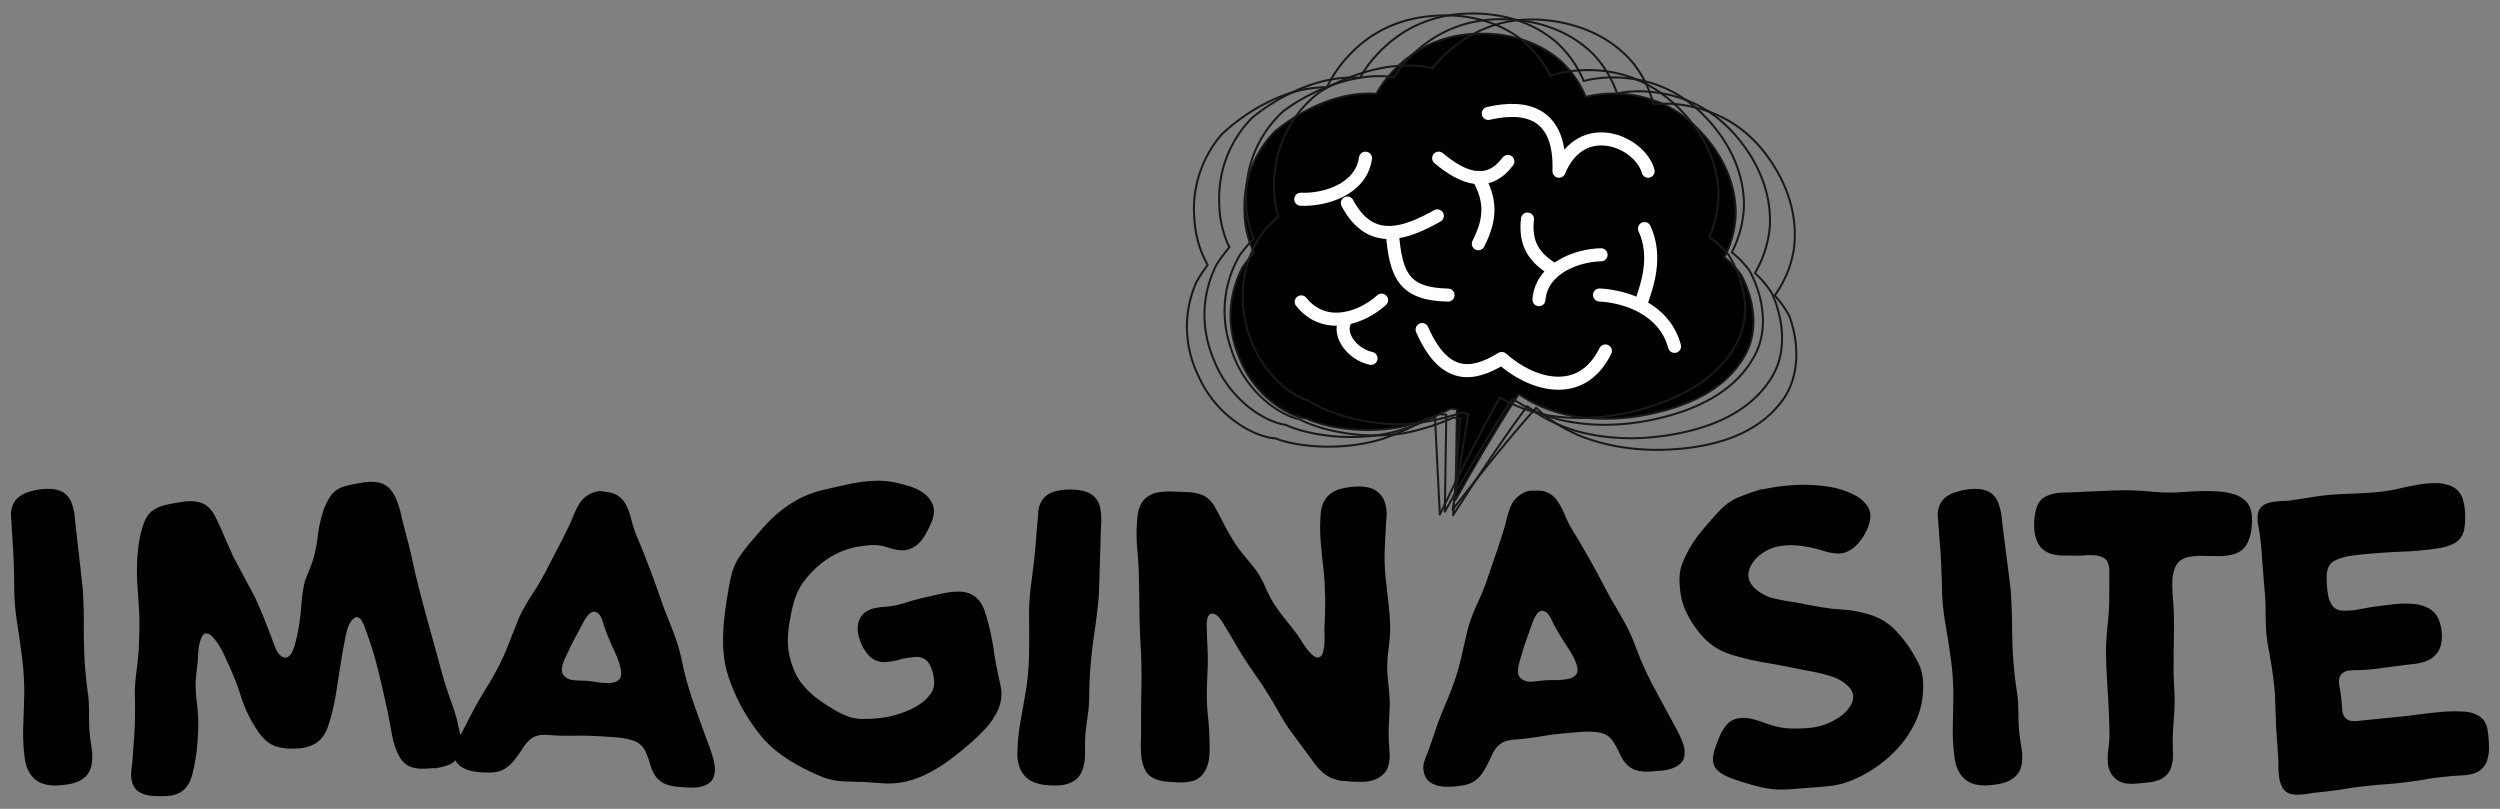 <svg xmlns="http://www.w3.org/2000/svg" width="170" height="55" fill-rule="evenodd" stroke-linejoin="bevel" stroke-width=".501" overflow="visible" viewBox="0 0 127.5 41.25"><rect x="0" y="0" width="127.5" height="41.25" fill="#808080" stroke="none"/><g fill="none" stroke="#000" stroke-linecap="round" font-family="Times New Roman" font-size="16"><g fill="#000" stroke="none"><path d="M52.692 31.951Z"/><path fill-rule="nonzero" d="M3.649 39.963a1.47 1.47 0 0 0 .663-.313c.183-.154.302-.36.355-.62.05-.287.051-.581.004-.883-.046-.3-.084-.593-.111-.875a18.462 18.462 0 0 1-.021-.904 8.65 8.65 0 0 0-.038-.884 22.55 22.55 0 0 1-.188-1.83 28.756 28.756 0 0 1-.039-1.687 27.807 27.807 0 0 0-.039-1.685l-.002-.051a3.843 3.843 0 0 0-.032-.368c-.025-.237-.058-.531-.098-.886-.038-.355-.081-.715-.123-1.08l-.107-.953c-.03-.268-.047-.435-.051-.501a3.088 3.088 0 0 0-.173-.802 1.062 1.062 0 0 0-.526-.588 1.58 1.58 0 0 0-.58-.119 3.026 3.026 0 0 0-.644.05c-.213.038-.4.089-.563.152-.276.109-.476.265-.606.469a1.224 1.224 0 0 0-.166.731l.115 1.859c.027.587.043 1.181.047 1.776.005.596.053 1.185.143 1.77.092.582.176 1.165.251 1.753.075.587.115 1.179.119 1.779-.012.576-.031 1.155-.052 1.735-.021.579.006 1.161.085 1.743.037.246.12.47.242.673.124.205.296.365.519.483.245.108.513.16.806.154.292-.008.563-.04.81-.098ZM13.276 37.462c.249.313.518.515.811.608.292.093.629.127 1.01.104a2.01 2.01 0 0 0 .966-.243c.272-.156.481-.411.624-.768.13-.361.234-.728.317-1.105.083-.374.149-.752.199-1.13.061-.379.123-.757.181-1.135.059-.379.126-.757.201-1.138.031-.178.074-.365.131-.565.056-.2.148-.368.272-.504.094-.091.176-.127.248-.108a.323.323 0 0 1 .191.147c.053.081.097.167.132.262.289.739.526 1.488.713 2.245.187.755.362 1.521.526 2.301.066.361.138.741.213 1.14.076.398.209.758.4 1.08.127.206.285.349.472.428.186.08.388.12.604.122.216.002.432-.009.646-.035.013.023.086.019.215-.01a4.29 4.29 0 0 0 .405-.108 1.21 1.21 0 0 0 .257-.1c.135-.079.249-.184.341-.309a.986.986 0 0 0 .175-.411 1.38 1.38 0 0 0-.004-.579c-.043-.2-.09-.396-.141-.586a4.872 4.872 0 0 0-.124-.525 13.81 13.81 0 0 0-.164-.524 22.12 22.12 0 0 1-.392-1.156c-.12-.389-.231-.782-.336-1.183l-.625-2.261a80.59 80.59 0 0 1-.589-2.286 36.466 36.466 0 0 0-.536-2.229 25.307 25.307 0 0 1-.162-.663 5.307 5.307 0 0 0-.211-.698 1.991 1.991 0 0 0-.342-.594 1.092 1.092 0 0 0-.634-.344 2.416 2.416 0 0 0-.763.007c-.265.042-.515.092-.755.147-.392.086-.683.258-.871.518a2.974 2.974 0 0 0-.442.952 6.56 6.56 0 0 0-.229 1.106c-.045.377-.115.75-.21 1.122a7.536 7.536 0 0 1-.201.56 65.43 65.43 0 0 0-.222.562 3.663 3.663 0 0 0-.124.568c-.027.192-.049.386-.067.58-.025.366-.066.736-.122 1.115a8.54 8.54 0 0 1-.24 1.105 1.502 1.502 0 0 1-.121.31.587.587 0 0 1-.216.25c-.091.056-.199.046-.327-.029a.882.882 0 0 1-.291-.394 9.044 9.044 0 0 1-.185-.481c-.14-.37-.282-.735-.427-1.095-.145-.36-.3-.717-.464-1.072l-1.08-2.02a55.345 55.345 0 0 1-.473-1.069 21.592 21.592 0 0 0-.491-1.065c-.192-.345-.434-.561-.729-.647-.293-.087-.63-.094-1.009-.023-.231.037-.461.079-.691.126-.231.047-.44.126-.632.239a1.184 1.184 0 0 0-.462.513c-.155.344-.262.72-.326 1.124-.06.406-.096.798-.106 1.18-.01.36-.005.719.018 1.075.024.358.048.715.074 1.07.024.371.034.736.027 1.098-.006.364-.016.727-.033 1.087-.029.386-.07.765-.12 1.141-.05.376-.077.755-.081 1.138.012.358.014.718.011 1.081-.004.362-.018.731-.044 1.105l-.095 1.319a5.94 5.94 0 0 0-.055.518c-.012.177.007.345.057.507.083.236.218.401.41.497.19.095.402.151.636.165.235.014.457.018.667.008.394-.015.699-.122.914-.321.218-.199.368-.49.453-.871.098-.407.17-.818.211-1.23.043-.412.068-.824.075-1.237a9.434 9.434 0 0 0-.069-1.045 9.452 9.452 0 0 1-.07-1.045 8.25 8.25 0 0 1 .047-.584c.023-.195.045-.39.065-.584.006-.17.018-.35.034-.54a2.24 2.24 0 0 1 .113-.527c.083-.218.18-.323.296-.313.115.009.233.082.353.22.12.138.228.289.323.454.097.166.168.296.21.39.151.319.297.643.438.975.142.332.269.672.385 1.021.114.383.257.751.427 1.098.169.346.373.681.609 1.001Z"/><path fill-rule="nonzero" d="M30.852 25.083a.967.967 0 0 0-.648.059c-.221.096-.399.22-.533.373-.124.162-.229.34-.317.535-.089.196-.17.389-.245.579-.197.422-.405.841-.626 1.26a115 115 0 0 0-.643 1.24c-.215.415-.45.813-.703 1.191-.25.377-.47.768-.661 1.173-.178.438-.352.877-.521 1.316-.169.439-.361.861-.576 1.272-.195.368-.403.73-.623 1.083-.22.354-.428.714-.623 1.083l-.59 1.133a6.442 6.442 0 0 0-.275.481c-.09.175-.131.351-.125.53.013.301.121.524.319.67.196.144.432.239.704.283.269.042.521.06.752.054.294.01.541-.038.742-.144a1.7 1.7 0 0 0 .528-.436c.153-.185.302-.392.449-.62.099-.164.217-.311.353-.441.138-.133.309-.219.515-.262a2.44 2.44 0 0 1 .528-.008c.182.017.365.027.545.031.306.004.614.006.925.002.31-.003.624.004.942.022.313.017.64.037.979.063.34.027.656.092.95.195a.991.991 0 0 1 .529.496c.105.221.192.455.26.702.07.247.174.463.316.65.146.171.321.292.526.362.205.07.411.111.619.121.193.016.392.029.595.037.204.008.399-.012.583-.059.314-.094.511-.249.588-.465.078-.217.091-.457.037-.719a5.054 5.054 0 0 0-.213-.739c-.277-.755-.549-1.51-.817-2.261a17.065 17.065 0 0 1-.64-2.311 8.681 8.681 0 0 0-.37-1.26 39.134 39.134 0 0 0-.486-1.228l-.444-1.257a33.13 33.13 0 0 0-.463-1.237c-.134-.364-.278-.72-.431-1.069a7.15 7.15 0 0 1-.371-1.085 3.497 3.497 0 0 0-.246-.696 1.26 1.26 0 0 0-.406-.484c-.173-.123-.402-.193-.688-.215Zm-.932 9.638a10.872 10.872 0 0 1-.616-.026.809.809 0 0 1-.545-.233.501.501 0 0 1-.099-.4c.025-.155.073-.309.146-.465.073-.154.137-.286.192-.397.093-.211.193-.417.301-.616.109-.202.213-.4.318-.597l.165-.306c.066-.119.141-.226.224-.32a.451.451 0 0 1 .27-.165c.097-.014.199.042.306.165.068.099.121.216.161.351.04.134.082.262.122.386l.262.657c.104.223.204.445.301.662.098.22.172.446.223.679.059.268.033.456-.078.563-.11.108-.268.167-.471.173a3.298 3.298 0 0 1-.628-.038 10.89 10.89 0 0 0-.554-.073ZM49.088 30.181a3.632 3.632 0 0 0-.975.077c-.329.072-.644.142-.946.211-.325.074-.645.161-.961.262a4.622 4.622 0 0 1-.953.205 4.997 4.997 0 0 0-.6.071 1.292 1.292 0 0 0-.516.209c-.151.105-.265.266-.344.486a1.272 1.272 0 0 0-.029.596c.038.214.105.423.202.623.098.2.21.367.335.503.154.156.313.256.475.3.164.044.332.055.509.032.175-.022.359-.055.55-.097.005-.018.075-.039.206-.064a6.71 6.71 0 0 1 .699-.095.86.86 0 0 1 .338.07.668.668 0 0 1 .27.222c.087.127.157.281.212.464.054.185.08.37.08.556a.962.962 0 0 1-.117.479 2.015 2.015 0 0 1-.671.659 3.912 3.912 0 0 1-.858.407 4.553 4.553 0 0 1-.93.238 6.523 6.523 0 0 1-.962.069 2.261 2.261 0 0 1-.932-.155 4.266 4.266 0 0 1-.835-.446 6.077 6.077 0 0 1-.717-.483 4.23 4.23 0 0 1-.623-.597 2.708 2.708 0 0 1-.482-.77 4.382 4.382 0 0 1-.27-.875 3.613 3.613 0 0 1-.055-.92c.02-.321.06-.626.123-.917a6.42 6.42 0 0 1 .21-.9c.097-.311.23-.591.399-.842.381-.54.843-.98 1.389-1.321a4.016 4.016 0 0 1 1.792-.604 3.44 3.44 0 0 1 .507-.035c.161.002.326.023.489.067.152.048.302.093.451.134.15.037.309.061.477.068a1.18 1.18 0 0 0 .724-.266c.199-.165.359-.366.48-.605.099-.176.188-.359.269-.544a1.52 1.52 0 0 0 .132-.561.936.936 0 0 0-.167-.559 1.326 1.326 0 0 0-.424-.432 2.563 2.563 0 0 0-.565-.272 6.768 6.768 0 0 0-.596-.171 4.4 4.4 0 0 0-1.258-.137 7.364 7.364 0 0 0-1.222.15c-.406.085-.82.177-1.242.277a5.298 5.298 0 0 0-1.756.693 6.75 6.75 0 0 0-1.449 1.236c-.224.254-.446.51-.667.769-.22.258-.421.522-.604.793a2.94 2.94 0 0 0-.375.888c-.077.317-.14.632-.188.947-.073.426-.133.861-.182 1.307a9.837 9.837 0 0 0-.054 1.338c.012.446.073.881.181 1.303.181.619.429 1.222.745 1.807a9.667 9.667 0 0 0 1.1 1.617c.263.302.565.576.902.82.338.248.695.468 1.069.663.374.194.746.368 1.119.518.312.112.629.178.954.196.323.019.656.029.997.032.329.018.66.041.995.067.332.027.664.017.992-.03.43-.073.842-.205 1.236-.393.394-.19.77-.411 1.128-.667a13.86 13.86 0 0 0 1.012-.8c.305-.252.602-.531.894-.837.292-.306.522-.641.689-1.002.166-.363.216-.754.149-1.172l-.201-.947a13.84 13.84 0 0 1-.161-.954 18.145 18.145 0 0 0-.18-.954 10.135 10.135 0 0 0-.258-.938 1.656 1.656 0 0 0-.399-.717c-.186-.19-.438-.307-.756-.35ZM54.067 40.046a1.49 1.49 0 0 0 .699-.216c.206-.127.352-.315.441-.563.09-.278.133-.569.13-.872a14.2 14.2 0 0 1 .014-.884c.028-.305.065-.604.108-.898.045-.293.074-.588.089-.881 0-.614.023-1.227.074-1.837.05-.559.117-1.118.201-1.676.083-.557.149-1.116.201-1.673l.004-.052c.004-.007.013-.131.021-.367.008-.238.019-.536.029-.891.012-.357.023-.718.033-1.088l.029-.957c.009-.272.016-.439.021-.503a3.129 3.129 0 0 0-.059-.82 1.065 1.065 0 0 0-.436-.656 1.538 1.538 0 0 0-.556-.2 3.039 3.039 0 0 0-.645-.043 3.02 3.02 0 0 0-.579.072c-.288.068-.51.193-.666.377a1.208 1.208 0 0 0-.269.7l-.152 1.857a47.225 47.225 0 0 1-.206 1.764 12.4 12.4 0 0 0-.109 1.772c.008.59.008 1.18-.001 1.771a14.23 14.23 0 0 1-.136 1.778c-.094.57-.193 1.14-.296 1.71-.105.57-.159 1.15-.165 1.739.004.247.052.48.145.7.093.219.24.404.444.552.227.141.486.231.776.266.291.034.562.04.816.019ZM70.611 28.375c.008-.332.021-.662.039-.994.018-.331.038-.662.059-.992a1.866 1.866 0 0 0-.103-.83c-.094-.254-.281-.458-.557-.612a1.697 1.697 0 0 0-.562-.127 3.297 3.297 0 0 0-.62.019 3.894 3.894 0 0 0-.557.11c-.305.096-.534.253-.688.471a1.485 1.485 0 0 0-.264.791c-.04.44-.041.883-.008 1.324.035.441.078.885.128 1.328.052.443.083.89.095 1.34v.051c.008.007.011.088.011.244s-.001.341-.005.551c-.003.212-.007.405-.013.578a3.677 3.677 0 0 1-.018.332c-.003.082-.003.199.003.353.004.155.001.319-.006.49a1.908 1.908 0 0 1-.067.458c-.036.133-.1.217-.187.256-.096.034-.199.01-.308-.073a1.658 1.658 0 0 1-.32-.334 5.008 5.008 0 0 1-.278-.406c-.083-.132-.143-.228-.184-.29a61.031 61.031 0 0 0-.645-.821c-.219-.271-.42-.552-.607-.839a6.776 6.776 0 0 1-.426-.83 4.53 4.53 0 0 0-.443-.812 26.441 26.441 0 0 0-.642-.795 6.576 6.576 0 0 1-.584-.815c-.168-.278-.324-.56-.47-.845a26.156 26.156 0 0 0-.45-.846c-.171-.283-.383-.472-.635-.569a2.363 2.363 0 0 0-.859-.146c-.199-.01-.414-.019-.645-.028a3.552 3.552 0 0 0-.678.035 1.369 1.369 0 0 0-.589.226c-.182.132-.31.291-.384.476-.074.183-.121.38-.138.589a27.2 27.2 0 0 0-.041.624c-.005.318.006.64.034.966.028.325.051.646.073.965.019.7.032 1.401.038 2.1.007.699.031 1.398.076 2.099.031.673.04 1.341.026 2.006-.015.664-.02 1.328-.015 1.988 0 .215-.004.445-.012.689-.008.244 0 .487.022.728.024.24.082.463.175.669a.938.938 0 0 0 .388.426c.166.093.351.156.552.186.204.03.405.048.604.05.301.031.588.014.861-.05.274-.065.495-.235.664-.508.14-.251.217-.535.23-.852.011-.317.01-.619-.003-.907-.008-.318-.03-.64-.065-.966a11.809 11.809 0 0 1-.064-.965c-.005-.292 0-.581.014-.868l.034-.865a14.31 14.31 0 0 0-.019-.992 32.75 32.75 0 0 1-.035-.992c-.005-.081 0-.177.014-.284a.56.56 0 0 1 .101-.266c.053-.072.139-.094.257-.067a.69.69 0 0 1 .307.251c.091.12.16.23.214.327.193.305.376.611.55.917.175.308.358.607.551.899.197.299.397.593.597.88a21.406 21.406 0 0 1 1.096 1.762c.163.296.342.583.533.862l1.28 1.732c.202.278.427.491.671.642.243.148.535.233.876.253.29.03.597.044.923.04a1.61 1.61 0 0 0 .862-.246c.204-.14.342-.309.407-.502.067-.193.096-.399.088-.616a13.876 13.876 0 0 0-.036-.649c-.015-.342-.015-.677.003-1.003.018-.327.032-.655.043-.985a11.82 11.82 0 0 0-.064-.891 10.46 10.46 0 0 1-.066-.893c0-.33.021-.657.066-.978.041-.323.069-.642.082-.96a11.693 11.693 0 0 0-.073-1.273c-.046-.42-.094-.838-.141-1.253a11.9 11.9 0 0 1-.073-1.248ZM78.247 25.028a.953.953 0 0 0-.631.154 1.442 1.442 0 0 0-.473.449 2.612 2.612 0 0 0-.233.576c-.06.207-.11.41-.156.609-.135.447-.277.893-.431 1.339-.155.446-.306.886-.452 1.322-.151.442-.324.868-.517 1.283a8.913 8.913 0 0 0-.479 1.258c-.11.46-.218.919-.32 1.378a12.1 12.1 0 0 1-.378 1.345c-.139.395-.29.782-.455 1.164-.165.383-.317.77-.456 1.163l-.413 1.209c-.072.16-.137.333-.201.518a1.065 1.065 0 0 0-.045.542c.059.295.198.499.416.613.217.115.462.172.738.175.274.003.525-.017.753-.057.292-.035.528-.12.711-.254.182-.134.335-.303.458-.51a7.28 7.28 0 0 0 .352-.68c.072-.175.168-.34.283-.49.115-.151.273-.262.469-.334.164-.047.337-.076.521-.087.184-.01.365-.028.544-.051.303-.04.608-.085.914-.136.307-.051.619-.089.936-.118.312-.03.637-.059.977-.083.341-.025.665-.009.968.05.263.07.463.207.598.411.137.204.257.423.362.657.105.233.241.432.408.595.171.146.361.24.574.279.213.039.423.049.63.027.194-.011.392-.028.594-.051.203-.023.392-.071.569-.145.296-.14.467-.324.512-.549a1.285 1.285 0 0 0-.071-.714 5.185 5.185 0 0 0-.32-.7c-.386-.707-.769-1.411-1.145-2.115a16.705 16.705 0 0 1-.978-2.189 8.454 8.454 0 0 0-.555-1.19 36.098 36.098 0 0 0-.663-1.143l-.626-1.176a30.692 30.692 0 0 0-.642-1.154 21.81 21.81 0 0 0-.585-.994 6.98 6.98 0 0 1-.529-1.015 3.632 3.632 0 0 0-.346-.654 1.277 1.277 0 0 0-.475-.419c-.189-.094-.427-.13-.712-.108Zm.514 9.669c-.187.024-.39.047-.613.066a.816.816 0 0 1-.572-.149.489.489 0 0 1-.157-.381c.001-.157.025-.317.075-.481.047-.164.092-.304.129-.423.06-.221.129-.44.206-.653l.226-.638.118-.327a1.81 1.81 0 0 1 .173-.35.439.439 0 0 1 .244-.202c.091-.03.201.01.324.117.083.088.153.193.214.322.058.127.118.248.177.363l.358.61c.135.207.267.411.395.612.13.202.237.414.323.638.098.255.1.446.006.568-.093.124-.24.204-.439.242a3.35 3.35 0 0 1-.627.054c-.219 0-.407.005-.56.012ZM89.92 24.956c-.011-.016-.087-.003-.227.038a8.06 8.06 0 0 0-.494.164c-.19.068-.361.132-.517.197a1.935 1.935 0 0 0-.293.139 2.918 2.918 0 0 0-.638.497c-.193.196-.372.395-.539.592a14.11 14.11 0 0 0-.571.681 5.875 5.875 0 0 0-.84 1.467 2.395 2.395 0 0 0-.147.798 5.3 5.3 0 0 0 .062.784c.041.26.112.509.215.75.228.523.53.994.91 1.407.38.415.843.713 1.389.893.548.174 1.107.311 1.677.41.57.097 1.143.206 1.721.321.275.057.556.109.842.165.286.054.563.122.831.207.153.038.316.101.486.189.171.089.323.199.457.331.133.131.22.281.261.447a.8.8 0 0 1-.097.496c-.087.16-.199.302-.337.431a2.234 2.234 0 0 1-.401.299 3.055 3.055 0 0 1-.777.35 3.553 3.553 0 0 1-.846.13 6.18 6.18 0 0 1-.829.008 3.448 3.448 0 0 1-.822-.149 9.129 9.129 0 0 1-.537-.179 4.625 4.625 0 0 0-.552-.162 1.649 1.649 0 0 0-.559-.035c-.291.032-.514.141-.677.33a2.212 2.212 0 0 0-.391.658c-.06.144-.123.306-.188.483a2.138 2.138 0 0 0-.126.533.851.851 0 0 0 .091.495c.097.143.233.265.407.365.173.098.355.181.548.248.192.065.366.12.518.166.269.088.546.167.834.235.284.069.574.112.866.13.265.007.534-.001.808-.024.275-.022.548-.043.819-.066.283-.017.568-.04.853-.066.284-.024.569-.073.854-.144.508-.156 1-.384 1.477-.684a6.34 6.34 0 0 0 1.296-1.067 5.37 5.37 0 0 0 .937-1.367 4.112 4.112 0 0 0 .401-1.582 3.576 3.576 0 0 0-.038-.827 2.355 2.355 0 0 0-.281-.776 7.428 7.428 0 0 0-.431-.711 6.255 6.255 0 0 0-.516-.652 3.068 3.068 0 0 0-1.336-.914 5.913 5.913 0 0 0-1.618-.304 9.302 9.302 0 0 1-.831-.093 22.011 22.011 0 0 1-.843-.147 12.321 12.321 0 0 0-.898-.164 8.226 8.226 0 0 1-.902-.181 2.232 2.232 0 0 1-.872-.481 1.115 1.115 0 0 1-.285-.393.803.803 0 0 1-.03-.509c.046-.169.126-.328.238-.474.113-.146.234-.268.366-.368.301-.224.633-.367.993-.422a3.746 3.746 0 0 1 1.099-.005c.375.055.737.135 1.083.239.293.103.572.15.836.144.262-.006.52-.117.771-.332.193-.167.363-.379.51-.635.146-.258.243-.514.285-.765a.934.934 0 0 0-.15-.705 1.695 1.695 0 0 0-.576-.505 3.788 3.788 0 0 0-.767-.322 4.632 4.632 0 0 0-.725-.156 8.604 8.604 0 0 0-1.629-.07c-.536.029-1.072.102-1.608.219ZM102.094 39.949c.257-.059.477-.164.658-.321.183-.158.299-.366.349-.625a2.701 2.701 0 0 0-.009-.883c-.051-.301-.091-.59-.122-.874a17.38 17.38 0 0 1-.033-.903 8.927 8.927 0 0 0-.048-.884 21.269 21.269 0 0 1-.213-1.828 27.808 27.808 0 0 1-.06-1.685 32.501 32.501 0 0 0-.061-1.685l-.004-.052a3.637 3.637 0 0 0-.036-.366c-.029-.237-.064-.531-.11-.885a355.773 355.773 0 0 1-.255-2.029c-.034-.27-.053-.436-.059-.502a3.074 3.074 0 0 0-.184-.799 1.055 1.055 0 0 0-.533-.581 1.574 1.574 0 0 0-.581-.112 3.147 3.147 0 0 0-.643.059c-.213.041-.4.095-.563.16-.273.111-.471.269-.597.475a1.199 1.199 0 0 0-.157.734l.137 1.858c.036.587.058 1.178.071 1.774.013.596.067 1.186.166 1.769.1.58.191 1.164.275 1.749.082.586.129 1.178.14 1.778a101.23 101.23 0 0 1-.029 1.735c-.013.579.023 1.161.109 1.743.04.243.126.467.251.668.124.204.301.363.525.478.245.104.515.152.808.141.293-.01.562-.047.808-.107ZM108.545 25.006a1.344 1.344 0 0 0-.235-.003c-.152.003-.343.009-.573.016-.23.008-.464.016-.704.028-.24.008-.452.019-.633.027a9.102 9.102 0 0 0-.358.021c-.272.008-.563.017-.872.028a2.115 2.115 0 0 0-.831.195c-.247.117-.413.336-.498.66a3.295 3.295 0 0 0-.1.83c-.001.3.055.577.168.832.112.255.307.442.584.563.194.072.404.115.628.125.224.008.441.012.649.008.154.007.317.003.485-.011.168-.013.336-.017.502-.011.166.005.322.042.469.106a.525.525 0 0 1 .291.318c.047.142.068.293.062.451l-.007 1.352c-.008.409-.031.818-.073 1.226-.043.409-.073.817-.093 1.225 0 .385.009.771.026 1.162.019.391.04.778.066 1.162a53.88 53.88 0 0 1 .09 2.172c-.009.242-.03.496-.067.762a2.945 2.945 0 0 0-.004.773c.031.25.145.471.341.663.179.159.375.25.586.273.212.023.432.019.664-.012.167-.009.338-.026.511-.049.174-.023.344-.064.511-.125.282-.131.469-.312.561-.54.09-.23.135-.479.13-.751-.004-.275-.01-.539-.016-.799.019-.408.045-.813.073-1.216.029-.404.035-.816.016-1.235a18.636 18.636 0 0 1-.041-1.585c.007-.529.015-1.058.02-1.59a16.542 16.542 0 0 0-.058-1.601 6.973 6.973 0 0 1-.028-.756 2.07 2.07 0 0 1 .153-.777c.1-.237.284-.396.551-.482.265-.068.537-.1.818-.093.28.006.56.011.842.014.281.004.554-.034.819-.113.26-.088.456-.237.585-.447.129-.209.213-.444.251-.705.038-.26.052-.514.043-.757-.02-.295-.103-.53-.247-.706a1.335 1.335 0 0 0-.563-.391 2.943 2.943 0 0 0-.743-.162 8.646 8.646 0 0 0-1.201-.028c-.393.016-.793.04-1.201.067a11.66 11.66 0 0 1-1.184-.047c-.394-.038-.781-.06-1.165-.067ZM125.691 36.295a7.86 7.86 0 0 0-1.207.015c-.407.037-.812.084-1.216.138-.405.055-.804.1-1.195.134l-1.733.177a1.867 1.867 0 0 1-.396.009.488.488 0 0 1-.338-.167.56.56 0 0 1-.144-.326c-.011-.13-.023-.256-.029-.374a19.753 19.753 0 0 0-.045-.418 7.375 7.375 0 0 0-.066-.417 1.346 1.346 0 0 1-.034-.362.552.552 0 0 1 .144-.342.623.623 0 0 1 .378-.164c.153-.018.304-.024.449-.022.141-.001.283-.008.426-.02.143-.011.291-.024.443-.042l.025-.001.26-.034c.163-.023.359-.047.581-.078.225-.027.428-.055.612-.079.185-.025.3-.036.345-.043.274-.019.535-.073.784-.162.249-.089.455-.253.614-.492.088-.148.144-.316.168-.503a2.194 2.194 0 0 0-.12-1.068 1.145 1.145 0 0 0-.535-.633 2.051 2.051 0 0 0-.836-.226 5.274 5.274 0 0 0-.932.021 24.38 24.38 0 0 0-.824.101c-.308.042-.622.093-.944.157a3.312 3.312 0 0 1-.934.059.623.623 0 0 1-.442-.243 1.23 1.23 0 0 1-.2-.467 4.985 4.985 0 0 1-.073-.502 12.448 12.448 0 0 1-.018-.49 1.312 1.312 0 0 1 .08-.478.673.673 0 0 1 .319-.354c.24-.12.512-.204.816-.25.304-.043.595-.076.869-.1a37.65 37.65 0 0 1 1.837-.117 16.71 16.71 0 0 0 1.831-.177c.262-.043.507-.122.737-.236a.983.983 0 0 0 .49-.58c.046-.163.072-.346.081-.552a4.22 4.22 0 0 0-.016-.615 2.946 2.946 0 0 0-.109-.549c-.113-.291-.294-.496-.542-.612a2.001 2.001 0 0 0-.846-.171c-.315.002-.628.03-.935.088-.309.058-.58.112-.813.165a8.562 8.562 0 0 1-1.229.204 25.66 25.66 0 0 1-1.239.078 30.68 30.68 0 0 0-1.244.068c-.292.031-.585.07-.876.117-.289.046-.579.092-.87.135a3.22 3.22 0 0 1-.535.053 4.976 4.976 0 0 0-.567.052 1.163 1.163 0 0 0-.488.184.638.638 0 0 0-.261.455c-.021.188-.014.384.025.586.037.203.067.384.088.539.042.317.072.63.092.942.019.312.043.625.073.943.022.32.049.641.079.967.028.325.042.65.04.971.001.295.01.591.024.887.016.297.051.596.103.897.059.303.113.605.163.908.051.303.092.606.124.912.04.303.066.608.073.915.008.306.021.614.035.918.007.308.021.615.045.921.023.305.045.609.063.915.016.182.023.376.023.584 0 .207.013.413.042.615.027.201.091.384.19.548a.66.66 0 0 0 .427.291c.179.037.367.043.566.019.199-.024.379-.05.544-.08.293-.029.589-.06.89-.097.3-.035.594-.08.883-.133a24.439 24.439 0 0 1 1.92-.209 21.316 21.316 0 0 0 1.914-.23c.317-.058.638-.104.962-.139.326-.035.648-.063.968-.081.271-.006.519-.049.745-.131.225-.081.408-.253.551-.513.099-.251.144-.527.137-.833a5.947 5.947 0 0 0-.078-.869c-.051-.3-.185-.521-.404-.665a1.562 1.562 0 0 0-.765-.242Z"/></g><g stroke-linejoin="round" stroke-miterlimit="79.84"><path fill="#000" fill-rule="nonzero" stroke="#191919" stroke-width=".099" d="m74.229 25.495.073-4.627a6.743 6.743 0 0 1-.319-.026c-.681.356-1.43.649-2.256.869-2.028.482-4.141.089-5.082-.359-1.146-.165-2.766-1.334-3.447-3.127-.521-1.22-.705-2.868.147-4.547.168-.257.372-.529.604-.807a4.968 4.968 0 0 1-.484-2.13 5.46 5.46 0 0 1 1.56-4.04c1.08-.901 2.927-1.932 4.766-1.932.136 0 .271.005.404.012.188-.335.407-.653.659-.943 1.174-1.342 2.645-2.049 4.414-2.117 1.769-.067 3.252.447 4.334 1.394a5.173 5.173 0 0 1 1.271 1.825 5.762 5.762 0 0 1 1.351-.171c1.784 0 3.284.644 4.498 1.932 1.216 1.286 1.802 2.742 1.802 4.178a5.19 5.19 0 0 1-.581 2.243c.312.253.597.543.839.87.573 1.043.985 2.69.249 4.058-.71 1.328-2.03 2.27-3.948 2.832-1.921.56-3.778.609-5.381.227-.923-.25-1.611-.569-2.242-1.01-1.353 2.043-2.895 4.805-3.231 5.396Z"/><g stroke="#fff" stroke-width=".666"><path d="M75.903 5.785c2.005-.465 3.707.022 3.606 2.947 1.147-2.773 4.12-1.535 4.546 0"/><g fill="none"><path d="M73.372 8.066c1.311 1.103 2.553 1.471 3.528.167"/><path d="M75.391 9.042c.626 1.133.689 2.05.004 3.388"/></g><g fill="none"><path d="M81.576 15.044c1.371.075 3.316.729 3.825 2.621M83.869 11.657c.682 1.471.083 3.007-.109 3.605"/></g><g fill="none"><path d="M68.714 10.354c1.202 2.275 3.042 1.517 4.59.655"/><path d="M71.009 11.852c.167 2.229.623 3.151 2.841 3.198"/></g><path d="M72.528 16.809c1.109 2.511 2.5 2.437 4.062 1.472 1.443 1.307 4.02 2.175 5.284-.383"/><g fill="none"><path d="M81.654 12.994c-1.207.022-3.037.671-3.168 2.29M77.901 11.172c-.119 1.106.201 1.838 1.171 2.476"/></g><path d="M70.461 15.307c-1.026.93-2.9 1.577-4.099.088"/><path d="M69.923 18.277c-.994-.218-1.654-1.211-1.351-1.841"/><path fill="none" d="M66.339 10.162c1.204.053 3.071-.485 3.301-2.095"/></g><path stroke="#191919" stroke-width=".105" d="m74.084 25.993.801-4.877c-.112-.022-.223-.05-.333-.077-.775.269-1.612.462-2.519.565-2.217.191-4.388-.556-5.313-1.175-1.184-.356-2.713-1.845-3.152-3.846-.359-1.369-.294-3.142.869-4.78.219-.245.477-.503.765-.758a5.315 5.315 0 0 1-.177-2.327 5.823 5.823 0 0 1 2.281-4.024c1.282-.784 3.395-1.582 5.338-1.295.142.023.285.047.423.077a5.95 5.95 0 0 1 .844-.893c1.451-1.236 3.117-1.751 4.996-1.546 1.88.206 3.364.982 4.359 2.152a5.53 5.53 0 0 1 1.057 2.126 6.304 6.304 0 0 1 1.453.033c1.886.281 3.368 1.196 4.45 2.746 1.083 1.55 1.474 3.18 1.248 4.696a5.523 5.523 0 0 1-.965 2.28c.29.315.546.666.749 1.051.443 1.19.618 2.996-.373 4.326-.958 1.291-2.498 2.081-4.615 2.373-2.117.292-4.085.052-5.72-.604-.934-.408-1.612-.852-2.209-1.417-1.749 1.946-3.812 4.623-4.257 5.194Z"/><path stroke="#191919" stroke-width=".105" d="m74.11 26.269.365-4.929-.339-.048a11.73 11.73 0 0 1-2.459.787c-2.191.387-4.419-.164-5.396-.698-1.211-.25-2.866-1.597-3.48-3.55-.479-1.332-.573-3.102.44-4.84.196-.262.43-.542.695-.822a5.305 5.305 0 0 1-.384-2.302 5.823 5.823 0 0 1 1.915-4.211c1.206-.894 3.24-1.878 5.201-1.763.144.008.287.021.429.037a5.92 5.92 0 0 1 .761-.965c1.335-1.359 2.949-2.02 4.838-1.983 1.89.039 3.438.679 4.534 1.755a5.533 5.533 0 0 1 1.24 2.026c.48-.088.969-.127 1.451-.097 1.902.109 3.463.891 4.677 2.337 1.215 1.449 1.75 3.037 1.662 4.568a5.585 5.585 0 0 1-.761 2.357c.319.289.603.613.841.98.546 1.147.883 2.929.014 4.342-.841 1.37-2.304 2.295-4.386 2.774-2.083.478-4.066.415-5.752-.094-.966-.322-1.68-.705-2.327-1.213-1.568 2.093-3.385 4.943-3.779 5.552Z"/><path stroke="#191919" stroke-width=".105" d="m73.687 26.09.074-4.942a9.649 9.649 0 0 1-.342-.026c-.726.379-1.525.692-2.408.928-2.165.516-4.42.098-5.427-.379-1.225-.177-2.956-1.425-3.685-3.339-.555-1.302-.754-3.063.155-4.857.18-.274.397-.566.645-.861a5.325 5.325 0 0 1-.518-2.277 5.834 5.834 0 0 1 1.664-4.317c1.152-.961 3.124-2.063 5.088-2.065.145.001.289.005.431.013.201-.36.434-.699.703-1.008C71.32 1.525 72.891.769 74.78.696c1.89-.073 3.472.475 4.628 1.485a5.547 5.547 0 0 1 1.36 1.949 6.166 6.166 0 0 1 1.442-.182c1.905-.001 3.507.686 4.805 2.059 1.3 1.374 1.926 2.928 1.927 4.462a5.548 5.548 0 0 1-.619 2.398c.333.268.639.576.897.927.612 1.114 1.053 2.873.269 4.336-.759 1.417-2.165 2.426-4.216 3.026-2.051.6-4.034.653-5.745.245-.985-.266-1.721-.605-2.395-1.076-1.443 2.183-3.09 5.134-3.446 5.765Z"/><path stroke="#191919" stroke-width=".105" d="m73.432 26.243-.248-4.938c-.114.002-.228 0-.343-.003-.699.426-1.475.791-2.34 1.084-2.13.655-4.407.385-5.443-.025-1.233-.096-3.041-1.229-3.893-3.091-.639-1.262-.952-3.008-.162-4.857.161-.285.359-.591.587-.901a5.296 5.296 0 0 1-.666-2.238 5.82 5.82 0 0 1 1.379-4.416c1.086-1.035 2.981-2.264 4.942-2.392.145-.01.288-.016.431-.017a5.99 5.99 0 0 1 .637-1.052c1.155-1.514 2.674-2.369 4.554-2.567 1.88-.195 3.496.248 4.715 1.179a5.536 5.536 0 0 1 1.483 1.859 6.025 6.025 0 0 1 1.428-.277c1.901-.126 3.545.456 4.93 1.741 1.385 1.286 2.113 2.796 2.214 4.326a5.566 5.566 0 0 1-.462 2.433c.351.247.674.534.955.868.684 1.071 1.239 2.797.552 4.307-.665 1.465-2.003 2.563-4.009 3.297-2.008.732-3.984.914-5.718.619-1-.201-1.756-.492-2.46-.917-1.297 2.271-2.748 5.326-3.063 5.978Z"/></g></g></svg>